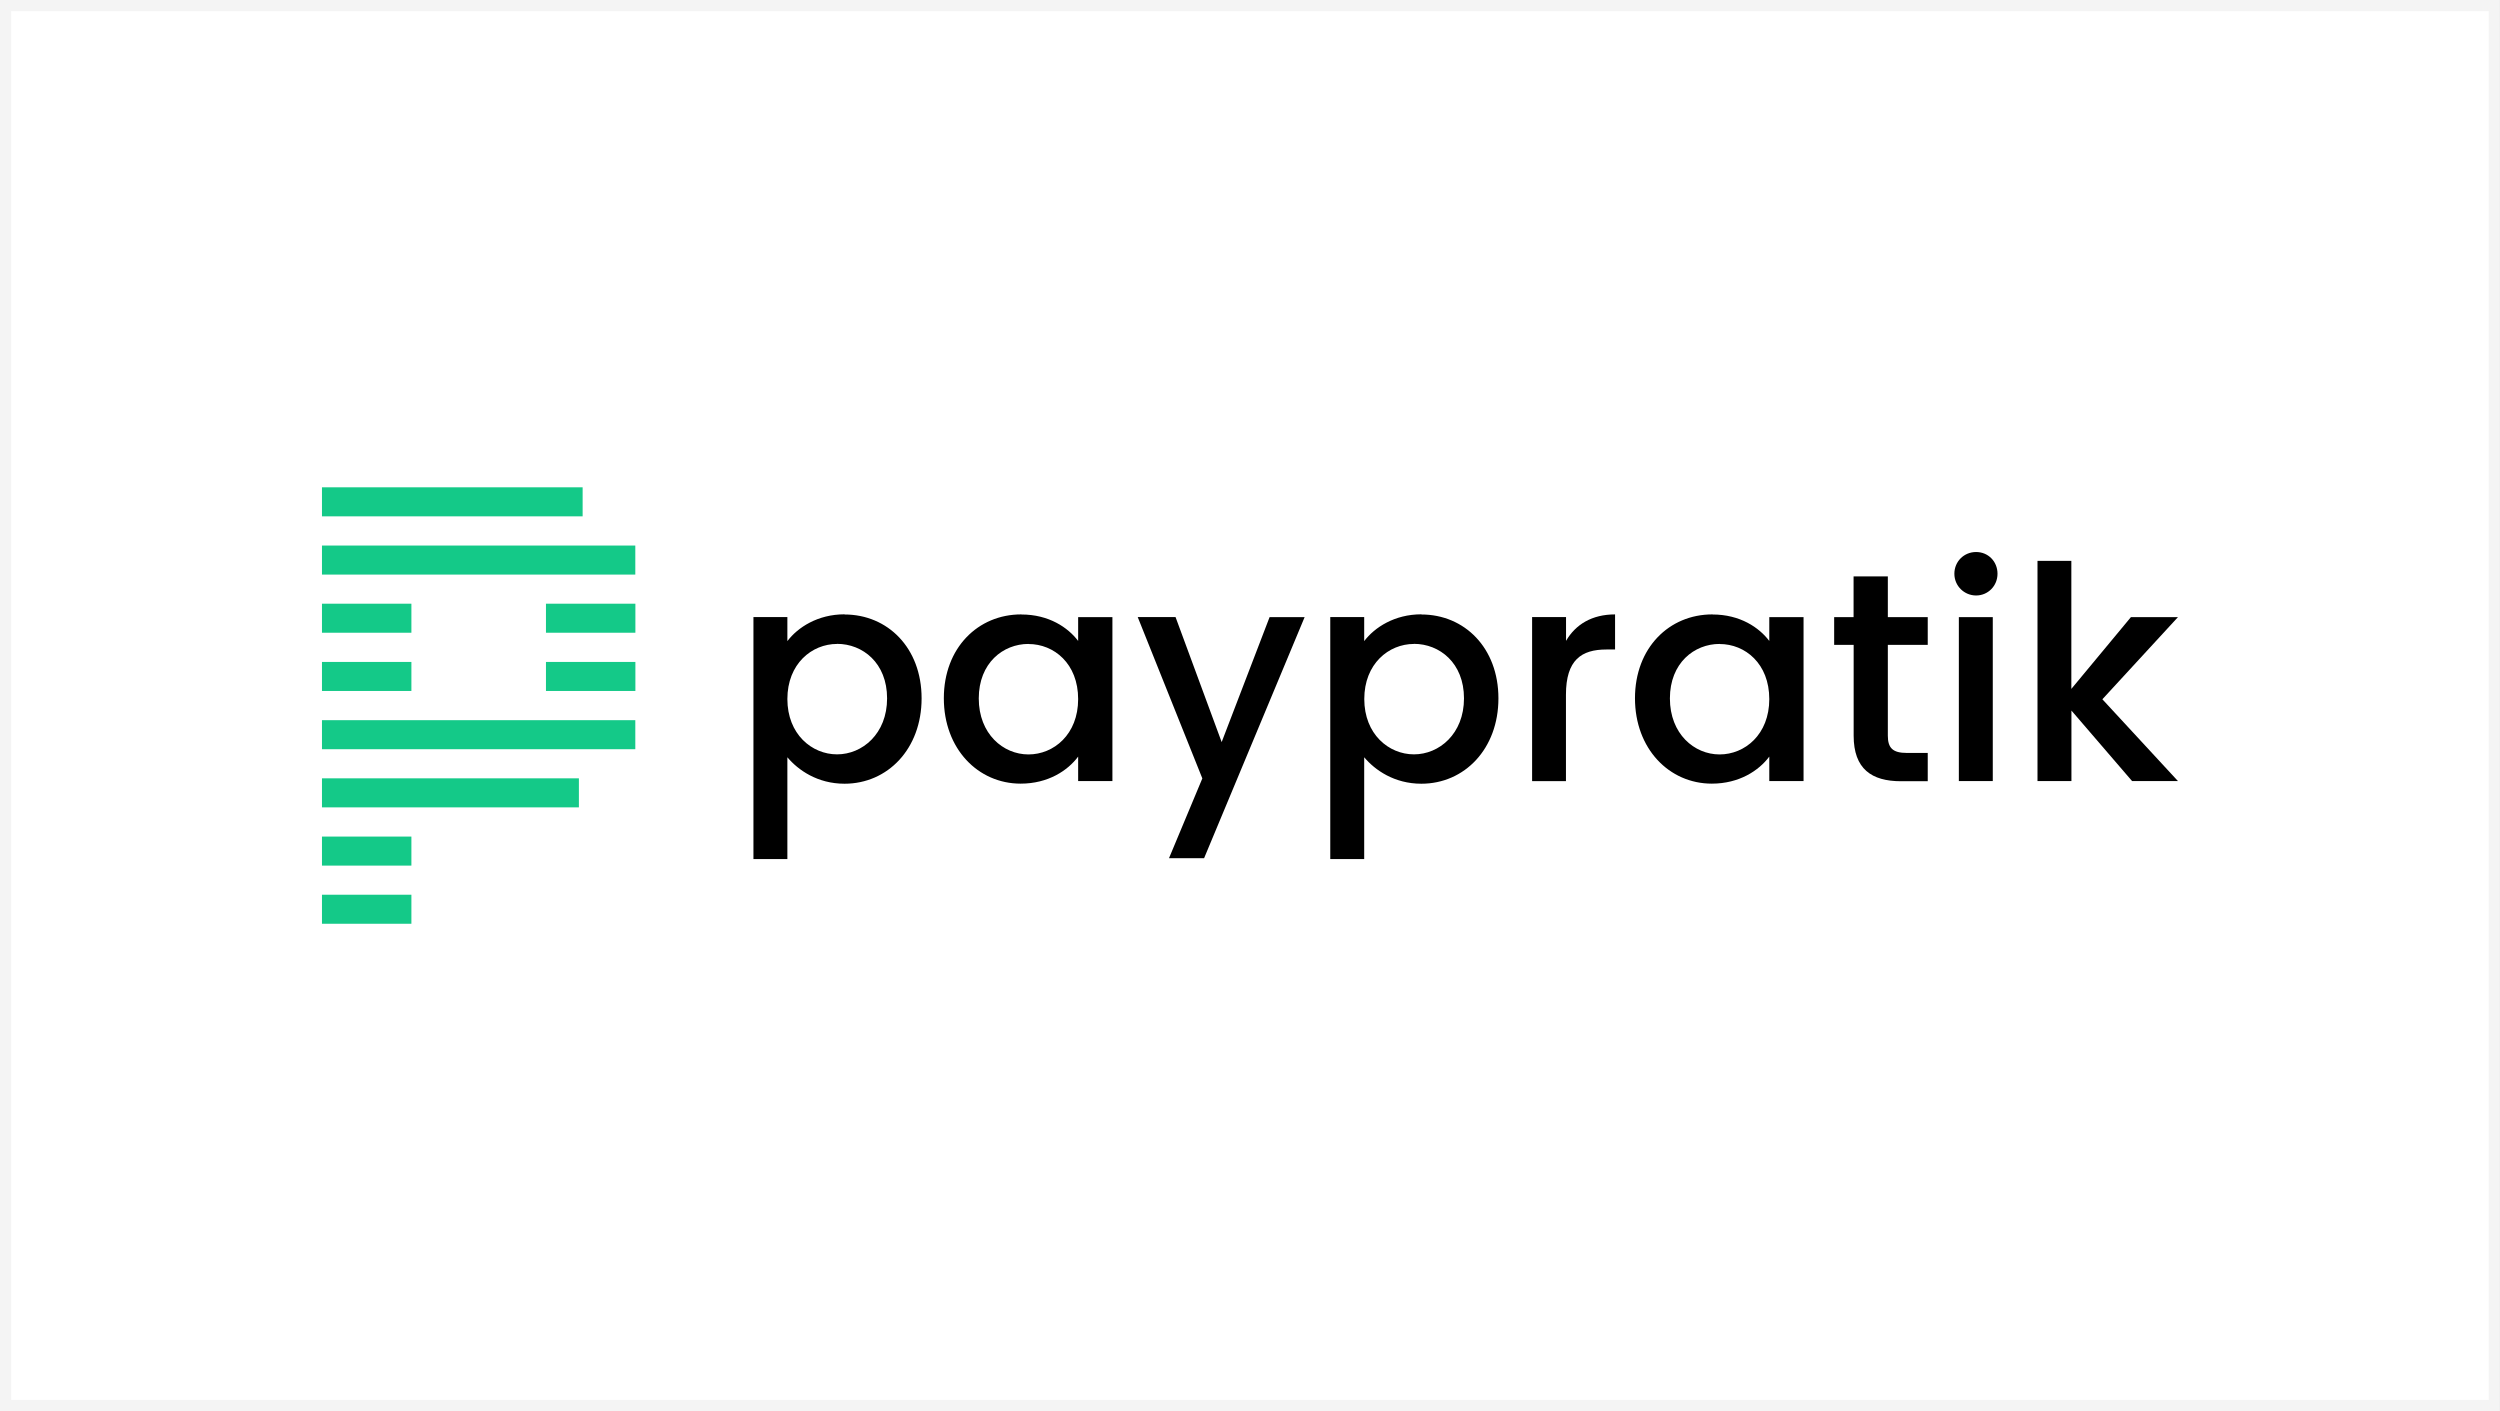 <?xml version="1.0" encoding="UTF-8"?>
<svg id="Layer_2" data-name="Layer 2" xmlns="http://www.w3.org/2000/svg" viewBox="0 0 301.35 170.1">
  <rect x="0" y="0" width="301.35" height="170.1" fill="#808080" stroke="none"/>
  <g id="Layer_1-2" data-name="Layer 1">
    <g>
      <rect x=".67" y=".67" width="300" height="168.75" style="fill: #fff; stroke: #f4f4f4; stroke-miterlimit: 10; stroke-width: 1.35px;"/>
      <g id="Layer_1-2" data-name="Layer 1-2">
        <g>
          <g>
            <rect x="38.81" y="58.74" width="31.42" height="3.5" style="fill: #14c988; stroke-width: 0px;"/>
            <rect x="38.81" y="65.76" width="37.77" height="3.5" style="fill: #14c988; stroke-width: 0px;"/>
            <rect x="38.81" y="72.77" width="10.78" height="3.5" style="fill: #14c988; stroke-width: 0px;"/>
            <rect x="65.81" y="72.77" width="10.78" height="3.5" style="fill: #14c988; stroke-width: 0px;"/>
            <rect x="38.81" y="79.79" width="10.78" height="3.5" style="fill: #14c988; stroke-width: 0px;"/>
            <rect x="65.81" y="79.79" width="10.78" height="3.5" style="fill: #14c988; stroke-width: 0px;"/>
            <rect x="38.81" y="86.81" width="37.77" height="3.5" style="fill: #14c988; stroke-width: 0px;"/>
            <rect x="38.81" y="93.82" width="30.97" height="3.5" style="fill: #14c988; stroke-width: 0px;"/>
            <rect x="38.81" y="100.84" width="10.78" height="3.5" style="fill: #14c988; stroke-width: 0px;"/>
            <rect x="38.81" y="107.85" width="10.78" height="3.5" style="fill: #14c988; stroke-width: 0px;"/>
          </g>
          <g>
            <path d="M101.8,74.07c5.2,0,9.29,4.02,9.29,10.11s-4.09,10.29-9.29,10.29c-3.26,0-5.6-1.65-6.89-3.19v12.27h-4.09v-29.17h4.09v2.9c1.25-1.65,3.66-3.23,6.89-3.23h0ZM100.9,77.62c-3.05,0-5.99,2.4-5.99,6.64s2.95,6.67,5.99,6.67,6.03-2.47,6.03-6.75-2.95-6.57-6.03-6.57Z" style="stroke-width: 0px;"/>
            <path d="M123.11,74.07c3.34,0,5.63,1.58,6.85,3.19v-2.87h4.13v19.76h-4.13v-2.95c-1.25,1.68-3.62,3.26-6.93,3.26-5.14,0-9.26-4.2-9.26-10.29s4.13-10.11,9.32-10.11h.01ZM123.97,77.62c-3.05,0-5.99,2.29-5.99,6.57s2.95,6.75,5.99,6.75,5.99-2.4,5.99-6.67-2.9-6.64-5.99-6.64Z" style="stroke-width: 0px;"/>
            <path d="M153.03,74.39h4.23l-12.12,29.06h-4.23l4.02-9.62-7.79-19.45h4.56l5.56,15.07,5.78-15.07h0Z" style="stroke-width: 0px;"/>
            <path d="M171.33,74.07c5.2,0,9.29,4.02,9.29,10.11s-4.09,10.29-9.29,10.29c-3.26,0-5.6-1.65-6.89-3.19v12.27h-4.09v-29.17h4.09v2.9c1.25-1.65,3.66-3.23,6.89-3.23h0ZM170.44,77.62c-3.05,0-5.99,2.4-5.99,6.64s2.95,6.67,5.99,6.67,6.03-2.47,6.03-6.75-2.95-6.57-6.03-6.57Z" style="stroke-width: 0px;"/>
            <path d="M188.77,94.16h-4.09v-19.78h4.09v2.87c1.15-1.98,3.13-3.19,5.91-3.19v4.23h-1.04c-3.01,0-4.88,1.25-4.88,5.45v10.41h.01Z" style="stroke-width: 0px;"/>
            <path d="M206.42,74.07c3.34,0,5.63,1.58,6.85,3.19v-2.87h4.13v19.76h-4.13v-2.95c-1.25,1.68-3.62,3.26-6.93,3.26-5.13,0-9.26-4.2-9.26-10.29s4.13-10.11,9.32-10.11h.01ZM207.28,77.62c-3.05,0-5.99,2.29-5.99,6.57s2.95,6.75,5.99,6.75,5.99-2.4,5.99-6.67-2.9-6.64-5.99-6.64Z" style="stroke-width: 0px;"/>
            <path d="M223.43,77.73h-2.34v-3.34h2.34v-4.91h4.13v4.91h4.81v3.34h-4.81v10.95c0,1.47.58,2.08,2.29,2.08h2.52v3.41h-3.23c-3.52,0-5.7-1.47-5.7-5.49v-10.95h0Z" style="stroke-width: 0px;"/>
            <path d="M235.58,69.16c0-1.47,1.15-2.62,2.62-2.62s2.58,1.15,2.58,2.62-1.15,2.62-2.58,2.62-2.62-1.15-2.62-2.62ZM236.12,74.39h4.09v19.76h-4.09v-19.76Z" style="stroke-width: 0px;"/>
            <path d="M245.59,67.61h4.09v15.43l7.18-8.65h5.67l-9.11,9.9,9.11,9.86h-5.53l-7.31-8.5v8.5h-4.09v-26.54h-.01Z" style="stroke-width: 0px;"/>
          </g>
        </g>
      </g>
    </g>
  </g>
</svg>